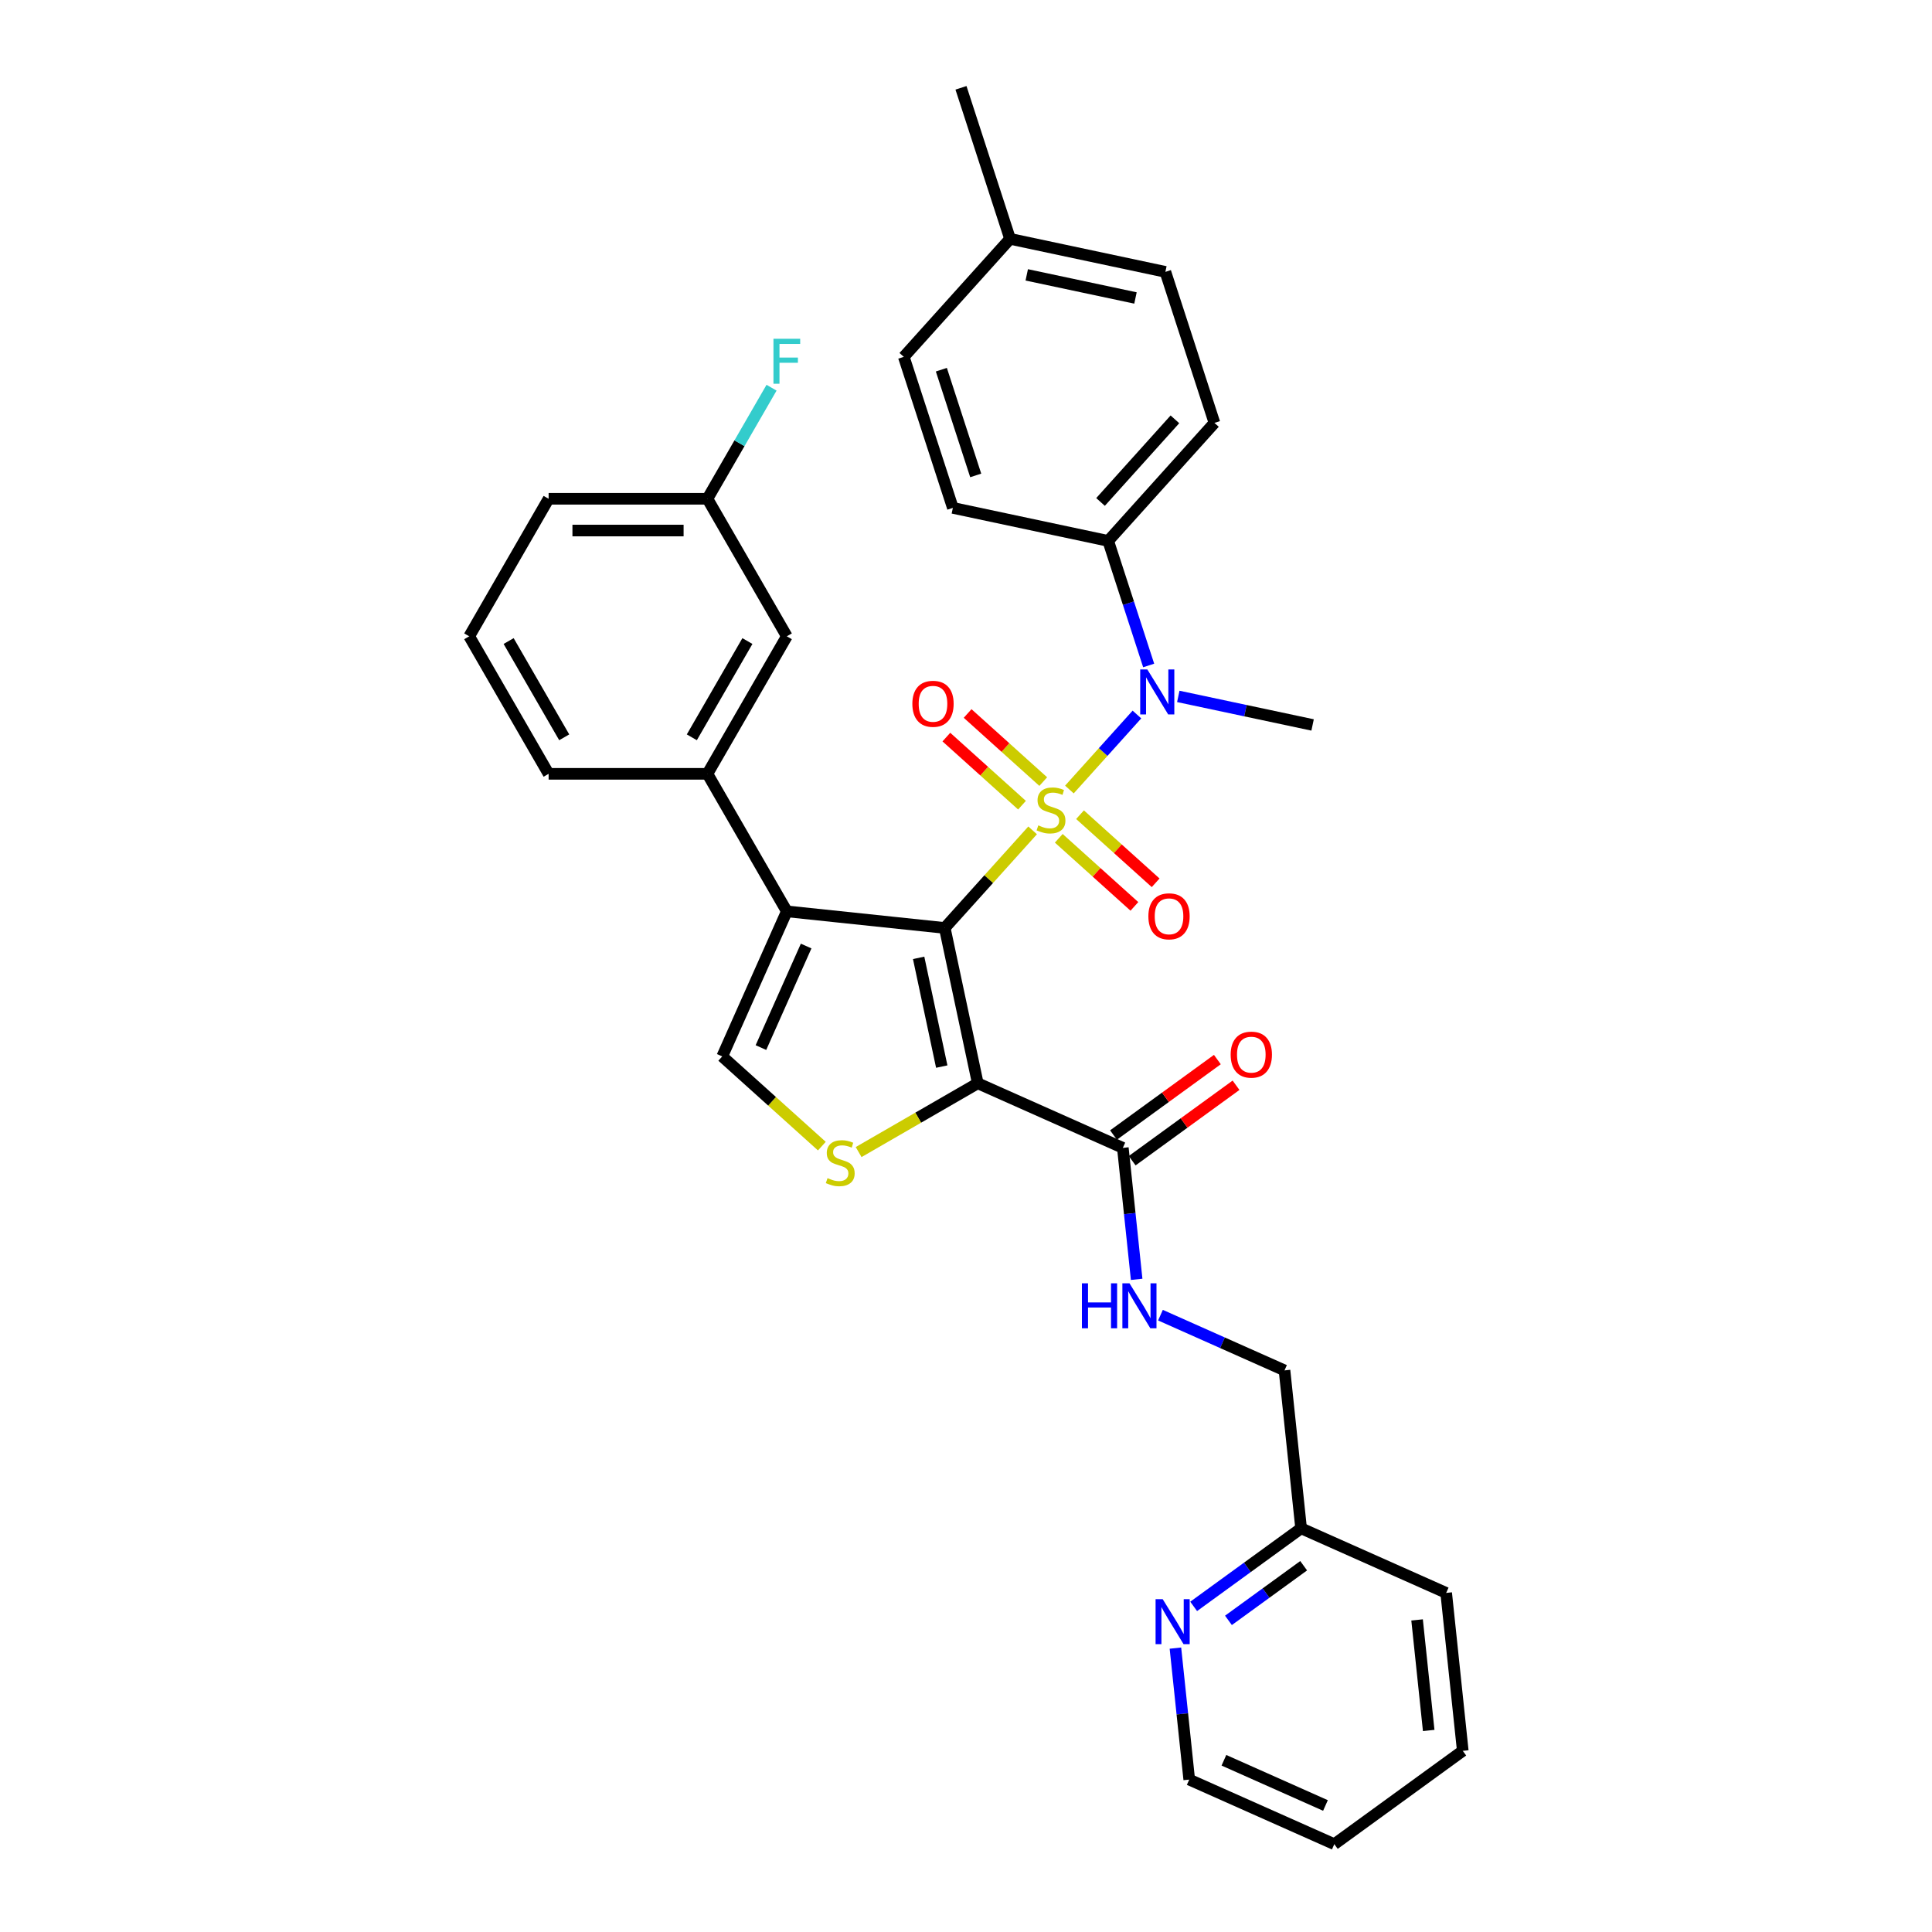 <?xml version='1.0' encoding='iso-8859-1'?>
<svg version='1.1' baseProfile='full'
              xmlns='http://www.w3.org/2000/svg'
                      xmlns:rdkit='http://www.rdkit.org/xml'
                      xmlns:xlink='http://www.w3.org/1999/xlink'
                  xml:space='preserve'
width='1000px' height='1000px' viewBox='0 0 1000 1000'>
<!-- END OF HEADER -->
<rect style='opacity:1.0;fill:#FFFFFF;stroke:none' width='1000' height='1000' x='0' y='0'> </rect>
<path class='bond-0' d='M 534.483,429.795 L 511.742,455.051' style='fill:none;fill-rule:evenodd;stroke:#CCCC00;stroke-width:6px;stroke-linecap:butt;stroke-linejoin:miter;stroke-opacity:1' />
<path class='bond-0' d='M 511.742,455.051 L 489.002,480.306' style='fill:none;fill-rule:evenodd;stroke:#000000;stroke-width:6px;stroke-linecap:butt;stroke-linejoin:miter;stroke-opacity:1' />
<path class='bond-4' d='M 553.519,408.653 L 570.996,389.243' style='fill:none;fill-rule:evenodd;stroke:#CCCC00;stroke-width:6px;stroke-linecap:butt;stroke-linejoin:miter;stroke-opacity:1' />
<path class='bond-4' d='M 570.996,389.243 L 588.473,369.833' style='fill:none;fill-rule:evenodd;stroke:#0000FF;stroke-width:6px;stroke-linecap:butt;stroke-linejoin:miter;stroke-opacity:1' />
<path class='bond-8' d='M 548.019,433.902 L 567.591,451.525' style='fill:none;fill-rule:evenodd;stroke:#CCCC00;stroke-width:6px;stroke-linecap:butt;stroke-linejoin:miter;stroke-opacity:1' />
<path class='bond-8' d='M 567.591,451.525 L 587.163,469.148' style='fill:none;fill-rule:evenodd;stroke:#FF0000;stroke-width:6px;stroke-linecap:butt;stroke-linejoin:miter;stroke-opacity:1' />
<path class='bond-8' d='M 559.019,421.686 L 578.591,439.309' style='fill:none;fill-rule:evenodd;stroke:#CCCC00;stroke-width:6px;stroke-linecap:butt;stroke-linejoin:miter;stroke-opacity:1' />
<path class='bond-8' d='M 578.591,439.309 L 598.163,456.932' style='fill:none;fill-rule:evenodd;stroke:#FF0000;stroke-width:6px;stroke-linecap:butt;stroke-linejoin:miter;stroke-opacity:1' />
<path class='bond-9' d='M 539.983,404.546 L 520.41,386.923' style='fill:none;fill-rule:evenodd;stroke:#CCCC00;stroke-width:6px;stroke-linecap:butt;stroke-linejoin:miter;stroke-opacity:1' />
<path class='bond-9' d='M 520.41,386.923 L 500.838,369.3' style='fill:none;fill-rule:evenodd;stroke:#FF0000;stroke-width:6px;stroke-linecap:butt;stroke-linejoin:miter;stroke-opacity:1' />
<path class='bond-9' d='M 528.983,416.762 L 509.411,399.139' style='fill:none;fill-rule:evenodd;stroke:#CCCC00;stroke-width:6px;stroke-linecap:butt;stroke-linejoin:miter;stroke-opacity:1' />
<path class='bond-9' d='M 509.411,399.139 L 489.838,381.516' style='fill:none;fill-rule:evenodd;stroke:#FF0000;stroke-width:6px;stroke-linecap:butt;stroke-linejoin:miter;stroke-opacity:1' />
<path class='bond-1' d='M 489.002,480.306 L 506.091,560.705' style='fill:none;fill-rule:evenodd;stroke:#000000;stroke-width:6px;stroke-linecap:butt;stroke-linejoin:miter;stroke-opacity:1' />
<path class='bond-1' d='M 475.486,495.784 L 487.448,552.063' style='fill:none;fill-rule:evenodd;stroke:#000000;stroke-width:6px;stroke-linecap:butt;stroke-linejoin:miter;stroke-opacity:1' />
<path class='bond-2' d='M 489.002,480.306 L 407.258,471.715' style='fill:none;fill-rule:evenodd;stroke:#000000;stroke-width:6px;stroke-linecap:butt;stroke-linejoin:miter;stroke-opacity:1' />
<path class='bond-3' d='M 506.091,560.705 L 475.259,578.506' style='fill:none;fill-rule:evenodd;stroke:#000000;stroke-width:6px;stroke-linecap:butt;stroke-linejoin:miter;stroke-opacity:1' />
<path class='bond-3' d='M 475.259,578.506 L 444.427,596.307' style='fill:none;fill-rule:evenodd;stroke:#CCCC00;stroke-width:6px;stroke-linecap:butt;stroke-linejoin:miter;stroke-opacity:1' />
<path class='bond-6' d='M 506.091,560.705 L 581.18,594.136' style='fill:none;fill-rule:evenodd;stroke:#000000;stroke-width:6px;stroke-linecap:butt;stroke-linejoin:miter;stroke-opacity:1' />
<path class='bond-5' d='M 407.258,471.715 L 373.826,546.803' style='fill:none;fill-rule:evenodd;stroke:#000000;stroke-width:6px;stroke-linecap:butt;stroke-linejoin:miter;stroke-opacity:1' />
<path class='bond-5' d='M 417.261,489.664 L 393.858,542.226' style='fill:none;fill-rule:evenodd;stroke:#000000;stroke-width:6px;stroke-linecap:butt;stroke-linejoin:miter;stroke-opacity:1' />
<path class='bond-7' d='M 407.258,471.715 L 366.16,400.532' style='fill:none;fill-rule:evenodd;stroke:#000000;stroke-width:6px;stroke-linecap:butt;stroke-linejoin:miter;stroke-opacity:1' />
<path class='bond-33' d='M 425.39,593.232 L 399.608,570.018' style='fill:none;fill-rule:evenodd;stroke:#CCCC00;stroke-width:6px;stroke-linecap:butt;stroke-linejoin:miter;stroke-opacity:1' />
<path class='bond-33' d='M 399.608,570.018 L 373.826,546.803' style='fill:none;fill-rule:evenodd;stroke:#000000;stroke-width:6px;stroke-linecap:butt;stroke-linejoin:miter;stroke-opacity:1' />
<path class='bond-11' d='M 594.55,344.448 L 584.075,312.209' style='fill:none;fill-rule:evenodd;stroke:#0000FF;stroke-width:6px;stroke-linecap:butt;stroke-linejoin:miter;stroke-opacity:1' />
<path class='bond-11' d='M 584.075,312.209 L 573.6,279.97' style='fill:none;fill-rule:evenodd;stroke:#000000;stroke-width:6px;stroke-linecap:butt;stroke-linejoin:miter;stroke-opacity:1' />
<path class='bond-24' d='M 609.882,360.455 L 644.64,367.843' style='fill:none;fill-rule:evenodd;stroke:#0000FF;stroke-width:6px;stroke-linecap:butt;stroke-linejoin:miter;stroke-opacity:1' />
<path class='bond-24' d='M 644.64,367.843 L 679.398,375.231' style='fill:none;fill-rule:evenodd;stroke:#000000;stroke-width:6px;stroke-linecap:butt;stroke-linejoin:miter;stroke-opacity:1' />
<path class='bond-10' d='M 581.18,594.136 L 584.756,628.162' style='fill:none;fill-rule:evenodd;stroke:#000000;stroke-width:6px;stroke-linecap:butt;stroke-linejoin:miter;stroke-opacity:1' />
<path class='bond-10' d='M 584.756,628.162 L 588.332,662.187' style='fill:none;fill-rule:evenodd;stroke:#0000FF;stroke-width:6px;stroke-linecap:butt;stroke-linejoin:miter;stroke-opacity:1' />
<path class='bond-14' d='M 586.011,600.786 L 612.889,581.258' style='fill:none;fill-rule:evenodd;stroke:#000000;stroke-width:6px;stroke-linecap:butt;stroke-linejoin:miter;stroke-opacity:1' />
<path class='bond-14' d='M 612.889,581.258 L 639.768,561.73' style='fill:none;fill-rule:evenodd;stroke:#FF0000;stroke-width:6px;stroke-linecap:butt;stroke-linejoin:miter;stroke-opacity:1' />
<path class='bond-14' d='M 576.348,587.487 L 603.227,567.959' style='fill:none;fill-rule:evenodd;stroke:#000000;stroke-width:6px;stroke-linecap:butt;stroke-linejoin:miter;stroke-opacity:1' />
<path class='bond-14' d='M 603.227,567.959 L 630.105,548.43' style='fill:none;fill-rule:evenodd;stroke:#FF0000;stroke-width:6px;stroke-linecap:butt;stroke-linejoin:miter;stroke-opacity:1' />
<path class='bond-12' d='M 366.16,400.532 L 407.258,329.35' style='fill:none;fill-rule:evenodd;stroke:#000000;stroke-width:6px;stroke-linecap:butt;stroke-linejoin:miter;stroke-opacity:1' />
<path class='bond-12' d='M 358.088,381.635 L 386.856,331.807' style='fill:none;fill-rule:evenodd;stroke:#000000;stroke-width:6px;stroke-linecap:butt;stroke-linejoin:miter;stroke-opacity:1' />
<path class='bond-25' d='M 366.16,400.532 L 283.966,400.532' style='fill:none;fill-rule:evenodd;stroke:#000000;stroke-width:6px;stroke-linecap:butt;stroke-linejoin:miter;stroke-opacity:1' />
<path class='bond-17' d='M 600.654,680.726 L 632.757,695.019' style='fill:none;fill-rule:evenodd;stroke:#0000FF;stroke-width:6px;stroke-linecap:butt;stroke-linejoin:miter;stroke-opacity:1' />
<path class='bond-17' d='M 632.757,695.019 L 664.86,709.312' style='fill:none;fill-rule:evenodd;stroke:#000000;stroke-width:6px;stroke-linecap:butt;stroke-linejoin:miter;stroke-opacity:1' />
<path class='bond-15' d='M 573.6,279.97 L 628.599,218.887' style='fill:none;fill-rule:evenodd;stroke:#000000;stroke-width:6px;stroke-linecap:butt;stroke-linejoin:miter;stroke-opacity:1' />
<path class='bond-15' d='M 569.634,259.808 L 608.133,217.05' style='fill:none;fill-rule:evenodd;stroke:#000000;stroke-width:6px;stroke-linecap:butt;stroke-linejoin:miter;stroke-opacity:1' />
<path class='bond-16' d='M 573.6,279.97 L 493.202,262.881' style='fill:none;fill-rule:evenodd;stroke:#000000;stroke-width:6px;stroke-linecap:butt;stroke-linejoin:miter;stroke-opacity:1' />
<path class='bond-19' d='M 407.258,329.35 L 366.16,258.167' style='fill:none;fill-rule:evenodd;stroke:#000000;stroke-width:6px;stroke-linecap:butt;stroke-linejoin:miter;stroke-opacity:1' />
<path class='bond-13' d='M 617.837,831.463 L 645.644,811.26' style='fill:none;fill-rule:evenodd;stroke:#0000FF;stroke-width:6px;stroke-linecap:butt;stroke-linejoin:miter;stroke-opacity:1' />
<path class='bond-13' d='M 645.644,811.26 L 673.452,791.057' style='fill:none;fill-rule:evenodd;stroke:#000000;stroke-width:6px;stroke-linecap:butt;stroke-linejoin:miter;stroke-opacity:1' />
<path class='bond-13' d='M 635.842,838.701 L 655.307,824.559' style='fill:none;fill-rule:evenodd;stroke:#0000FF;stroke-width:6px;stroke-linecap:butt;stroke-linejoin:miter;stroke-opacity:1' />
<path class='bond-13' d='M 655.307,824.559 L 674.772,810.417' style='fill:none;fill-rule:evenodd;stroke:#000000;stroke-width:6px;stroke-linecap:butt;stroke-linejoin:miter;stroke-opacity:1' />
<path class='bond-27' d='M 608.394,853.063 L 611.97,887.089' style='fill:none;fill-rule:evenodd;stroke:#0000FF;stroke-width:6px;stroke-linecap:butt;stroke-linejoin:miter;stroke-opacity:1' />
<path class='bond-27' d='M 611.97,887.089 L 615.546,921.114' style='fill:none;fill-rule:evenodd;stroke:#000000;stroke-width:6px;stroke-linecap:butt;stroke-linejoin:miter;stroke-opacity:1' />
<path class='bond-21' d='M 628.599,218.887 L 603.2,140.715' style='fill:none;fill-rule:evenodd;stroke:#000000;stroke-width:6px;stroke-linecap:butt;stroke-linejoin:miter;stroke-opacity:1' />
<path class='bond-20' d='M 493.202,262.881 L 467.802,184.709' style='fill:none;fill-rule:evenodd;stroke:#000000;stroke-width:6px;stroke-linecap:butt;stroke-linejoin:miter;stroke-opacity:1' />
<path class='bond-20' d='M 505.026,246.075 L 487.246,191.355' style='fill:none;fill-rule:evenodd;stroke:#000000;stroke-width:6px;stroke-linecap:butt;stroke-linejoin:miter;stroke-opacity:1' />
<path class='bond-18' d='M 664.86,709.312 L 673.452,791.057' style='fill:none;fill-rule:evenodd;stroke:#000000;stroke-width:6px;stroke-linecap:butt;stroke-linejoin:miter;stroke-opacity:1' />
<path class='bond-29' d='M 673.452,791.057 L 748.54,824.488' style='fill:none;fill-rule:evenodd;stroke:#000000;stroke-width:6px;stroke-linecap:butt;stroke-linejoin:miter;stroke-opacity:1' />
<path class='bond-23' d='M 366.16,258.167 L 382.756,229.422' style='fill:none;fill-rule:evenodd;stroke:#000000;stroke-width:6px;stroke-linecap:butt;stroke-linejoin:miter;stroke-opacity:1' />
<path class='bond-23' d='M 382.756,229.422 L 399.352,200.678' style='fill:none;fill-rule:evenodd;stroke:#33CCCC;stroke-width:6px;stroke-linecap:butt;stroke-linejoin:miter;stroke-opacity:1' />
<path class='bond-35' d='M 366.16,258.167 L 283.966,258.167' style='fill:none;fill-rule:evenodd;stroke:#000000;stroke-width:6px;stroke-linecap:butt;stroke-linejoin:miter;stroke-opacity:1' />
<path class='bond-35' d='M 353.831,274.606 L 296.295,274.606' style='fill:none;fill-rule:evenodd;stroke:#000000;stroke-width:6px;stroke-linecap:butt;stroke-linejoin:miter;stroke-opacity:1' />
<path class='bond-22' d='M 467.802,184.709 L 522.801,123.626' style='fill:none;fill-rule:evenodd;stroke:#000000;stroke-width:6px;stroke-linecap:butt;stroke-linejoin:miter;stroke-opacity:1' />
<path class='bond-34' d='M 603.2,140.715 L 522.801,123.626' style='fill:none;fill-rule:evenodd;stroke:#000000;stroke-width:6px;stroke-linecap:butt;stroke-linejoin:miter;stroke-opacity:1' />
<path class='bond-34' d='M 587.722,154.232 L 531.443,142.269' style='fill:none;fill-rule:evenodd;stroke:#000000;stroke-width:6px;stroke-linecap:butt;stroke-linejoin:miter;stroke-opacity:1' />
<path class='bond-30' d='M 522.801,123.626 L 497.402,45.455' style='fill:none;fill-rule:evenodd;stroke:#000000;stroke-width:6px;stroke-linecap:butt;stroke-linejoin:miter;stroke-opacity:1' />
<path class='bond-26' d='M 283.966,400.532 L 242.868,329.35' style='fill:none;fill-rule:evenodd;stroke:#000000;stroke-width:6px;stroke-linecap:butt;stroke-linejoin:miter;stroke-opacity:1' />
<path class='bond-26' d='M 292.038,381.635 L 263.269,331.807' style='fill:none;fill-rule:evenodd;stroke:#000000;stroke-width:6px;stroke-linecap:butt;stroke-linejoin:miter;stroke-opacity:1' />
<path class='bond-28' d='M 242.868,329.35 L 283.966,258.167' style='fill:none;fill-rule:evenodd;stroke:#000000;stroke-width:6px;stroke-linecap:butt;stroke-linejoin:miter;stroke-opacity:1' />
<path class='bond-36' d='M 615.546,921.114 L 690.635,954.545' style='fill:none;fill-rule:evenodd;stroke:#000000;stroke-width:6px;stroke-linecap:butt;stroke-linejoin:miter;stroke-opacity:1' />
<path class='bond-36' d='M 633.496,911.111 L 686.058,934.513' style='fill:none;fill-rule:evenodd;stroke:#000000;stroke-width:6px;stroke-linecap:butt;stroke-linejoin:miter;stroke-opacity:1' />
<path class='bond-32' d='M 748.54,824.488 L 757.132,906.233' style='fill:none;fill-rule:evenodd;stroke:#000000;stroke-width:6px;stroke-linecap:butt;stroke-linejoin:miter;stroke-opacity:1' />
<path class='bond-32' d='M 733.48,838.468 L 739.494,895.689' style='fill:none;fill-rule:evenodd;stroke:#000000;stroke-width:6px;stroke-linecap:butt;stroke-linejoin:miter;stroke-opacity:1' />
<path class='bond-31' d='M 690.635,954.545 L 757.132,906.233' style='fill:none;fill-rule:evenodd;stroke:#000000;stroke-width:6px;stroke-linecap:butt;stroke-linejoin:miter;stroke-opacity:1' />
<path  class='atom-0' d='M 537.425 427.213
Q 537.688 427.312, 538.773 427.772
Q 539.858 428.232, 541.042 428.528
Q 542.258 428.791, 543.442 428.791
Q 545.645 428.791, 546.927 427.739
Q 548.209 426.654, 548.209 424.78
Q 548.209 423.498, 547.552 422.709
Q 546.927 421.92, 545.941 421.493
Q 544.954 421.065, 543.31 420.572
Q 541.239 419.947, 539.99 419.355
Q 538.773 418.764, 537.886 417.514
Q 537.031 416.265, 537.031 414.161
Q 537.031 411.235, 539.003 409.426
Q 541.009 407.618, 544.954 407.618
Q 547.65 407.618, 550.708 408.9
L 549.952 411.432
Q 547.157 410.281, 545.053 410.281
Q 542.784 410.281, 541.535 411.235
Q 540.286 412.155, 540.319 413.766
Q 540.319 415.016, 540.943 415.772
Q 541.601 416.528, 542.521 416.955
Q 543.475 417.383, 545.053 417.876
Q 547.157 418.534, 548.406 419.191
Q 549.656 419.849, 550.544 421.197
Q 551.464 422.512, 551.464 424.78
Q 551.464 428.002, 549.294 429.745
Q 547.157 431.455, 543.573 431.455
Q 541.502 431.455, 539.924 430.994
Q 538.379 430.567, 536.538 429.811
L 537.425 427.213
' fill='#CCCC00'/>
<path  class='atom-4' d='M 428.333 609.792
Q 428.596 609.89, 429.681 610.35
Q 430.766 610.811, 431.949 611.107
Q 433.166 611.37, 434.35 611.37
Q 436.552 611.37, 437.835 610.318
Q 439.117 609.233, 439.117 607.359
Q 439.117 606.076, 438.459 605.287
Q 437.835 604.498, 436.848 604.071
Q 435.862 603.643, 434.218 603.15
Q 432.147 602.526, 430.897 601.934
Q 429.681 601.342, 428.793 600.093
Q 427.938 598.843, 427.938 596.739
Q 427.938 593.813, 429.911 592.005
Q 431.917 590.196, 435.862 590.196
Q 438.558 590.196, 441.616 591.479
L 440.859 594.01
Q 438.065 592.859, 435.961 592.859
Q 433.692 592.859, 432.443 593.813
Q 431.193 594.734, 431.226 596.345
Q 431.226 597.594, 431.851 598.35
Q 432.508 599.106, 433.429 599.534
Q 434.382 599.961, 435.961 600.454
Q 438.065 601.112, 439.314 601.769
Q 440.563 602.427, 441.451 603.775
Q 442.372 605.09, 442.372 607.359
Q 442.372 610.581, 440.202 612.323
Q 438.065 614.033, 434.481 614.033
Q 432.41 614.033, 430.832 613.573
Q 429.286 613.145, 427.445 612.389
L 428.333 609.792
' fill='#CCCC00'/>
<path  class='atom-5' d='M 593.854 346.503
L 601.482 358.832
Q 602.238 360.048, 603.455 362.251
Q 604.671 364.454, 604.737 364.586
L 604.737 346.503
L 607.827 346.503
L 607.827 369.78
L 604.638 369.78
L 596.452 356.3
Q 595.498 354.722, 594.479 352.914
Q 593.493 351.106, 593.197 350.547
L 593.197 369.78
L 590.172 369.78
L 590.172 346.503
L 593.854 346.503
' fill='#0000FF'/>
<path  class='atom-9' d='M 594.398 474.289
Q 594.398 468.699, 597.16 465.576
Q 599.922 462.453, 605.083 462.453
Q 610.245 462.453, 613.007 465.576
Q 615.769 468.699, 615.769 474.289
Q 615.769 479.944, 612.974 483.166
Q 610.179 486.355, 605.083 486.355
Q 599.954 486.355, 597.16 483.166
Q 594.398 479.977, 594.398 474.289
M 605.083 483.725
Q 608.634 483.725, 610.541 481.357
Q 612.481 478.957, 612.481 474.289
Q 612.481 469.719, 610.541 467.417
Q 608.634 465.083, 605.083 465.083
Q 601.533 465.083, 599.593 467.384
Q 597.686 469.686, 597.686 474.289
Q 597.686 478.99, 599.593 481.357
Q 601.533 483.725, 605.083 483.725
' fill='#FF0000'/>
<path  class='atom-10' d='M 472.233 364.291
Q 472.233 358.702, 474.995 355.578
Q 477.756 352.455, 482.918 352.455
Q 488.08 352.455, 490.842 355.578
Q 493.604 358.702, 493.604 364.291
Q 493.604 369.946, 490.809 373.168
Q 488.014 376.357, 482.918 376.357
Q 477.789 376.357, 474.995 373.168
Q 472.233 369.979, 472.233 364.291
M 482.918 373.727
Q 486.469 373.727, 488.376 371.36
Q 490.316 368.959, 490.316 364.291
Q 490.316 359.721, 488.376 357.419
Q 486.469 355.085, 482.918 355.085
Q 479.368 355.085, 477.428 357.386
Q 475.521 359.688, 475.521 364.291
Q 475.521 368.992, 477.428 371.36
Q 479.368 373.727, 482.918 373.727
' fill='#FF0000'/>
<path  class='atom-11' d='M 560 664.242
L 563.157 664.242
L 563.157 674.138
L 575.058 674.138
L 575.058 664.242
L 578.215 664.242
L 578.215 687.52
L 575.058 687.52
L 575.058 676.769
L 563.157 676.769
L 563.157 687.52
L 560 687.52
L 560 664.242
' fill='#0000FF'/>
<path  class='atom-11' d='M 584.626 664.242
L 592.254 676.571
Q 593.01 677.788, 594.226 679.991
Q 595.443 682.193, 595.508 682.325
L 595.508 664.242
L 598.599 664.242
L 598.599 687.52
L 595.41 687.52
L 587.223 674.04
Q 586.27 672.462, 585.251 670.653
Q 584.264 668.845, 583.968 668.286
L 583.968 687.52
L 580.944 687.52
L 580.944 664.242
L 584.626 664.242
' fill='#0000FF'/>
<path  class='atom-14' d='M 601.809 827.731
L 609.437 840.06
Q 610.193 841.276, 611.41 843.479
Q 612.626 845.682, 612.692 845.814
L 612.692 827.731
L 615.782 827.731
L 615.782 851.008
L 612.593 851.008
L 604.407 837.528
Q 603.453 835.95, 602.434 834.142
Q 601.448 832.334, 601.152 831.775
L 601.152 851.008
L 598.127 851.008
L 598.127 827.731
L 601.809 827.731
' fill='#0000FF'/>
<path  class='atom-15' d='M 636.991 545.889
Q 636.991 540.3, 639.753 537.177
Q 642.515 534.053, 647.676 534.053
Q 652.838 534.053, 655.6 537.177
Q 658.362 540.3, 658.362 545.889
Q 658.362 551.544, 655.567 554.766
Q 652.773 557.956, 647.676 557.956
Q 642.548 557.956, 639.753 554.766
Q 636.991 551.577, 636.991 545.889
M 647.676 555.325
Q 651.227 555.325, 653.134 552.958
Q 655.074 550.558, 655.074 545.889
Q 655.074 541.319, 653.134 539.018
Q 651.227 536.684, 647.676 536.684
Q 644.126 536.684, 642.186 538.985
Q 640.279 541.287, 640.279 545.889
Q 640.279 550.591, 642.186 552.958
Q 644.126 555.325, 647.676 555.325
' fill='#FF0000'/>
<path  class='atom-24' d='M 400.337 175.346
L 414.178 175.346
L 414.178 178.009
L 403.46 178.009
L 403.46 185.077
L 412.995 185.077
L 412.995 187.773
L 403.46 187.773
L 403.46 198.623
L 400.337 198.623
L 400.337 175.346
' fill='#33CCCC'/>
</svg>
